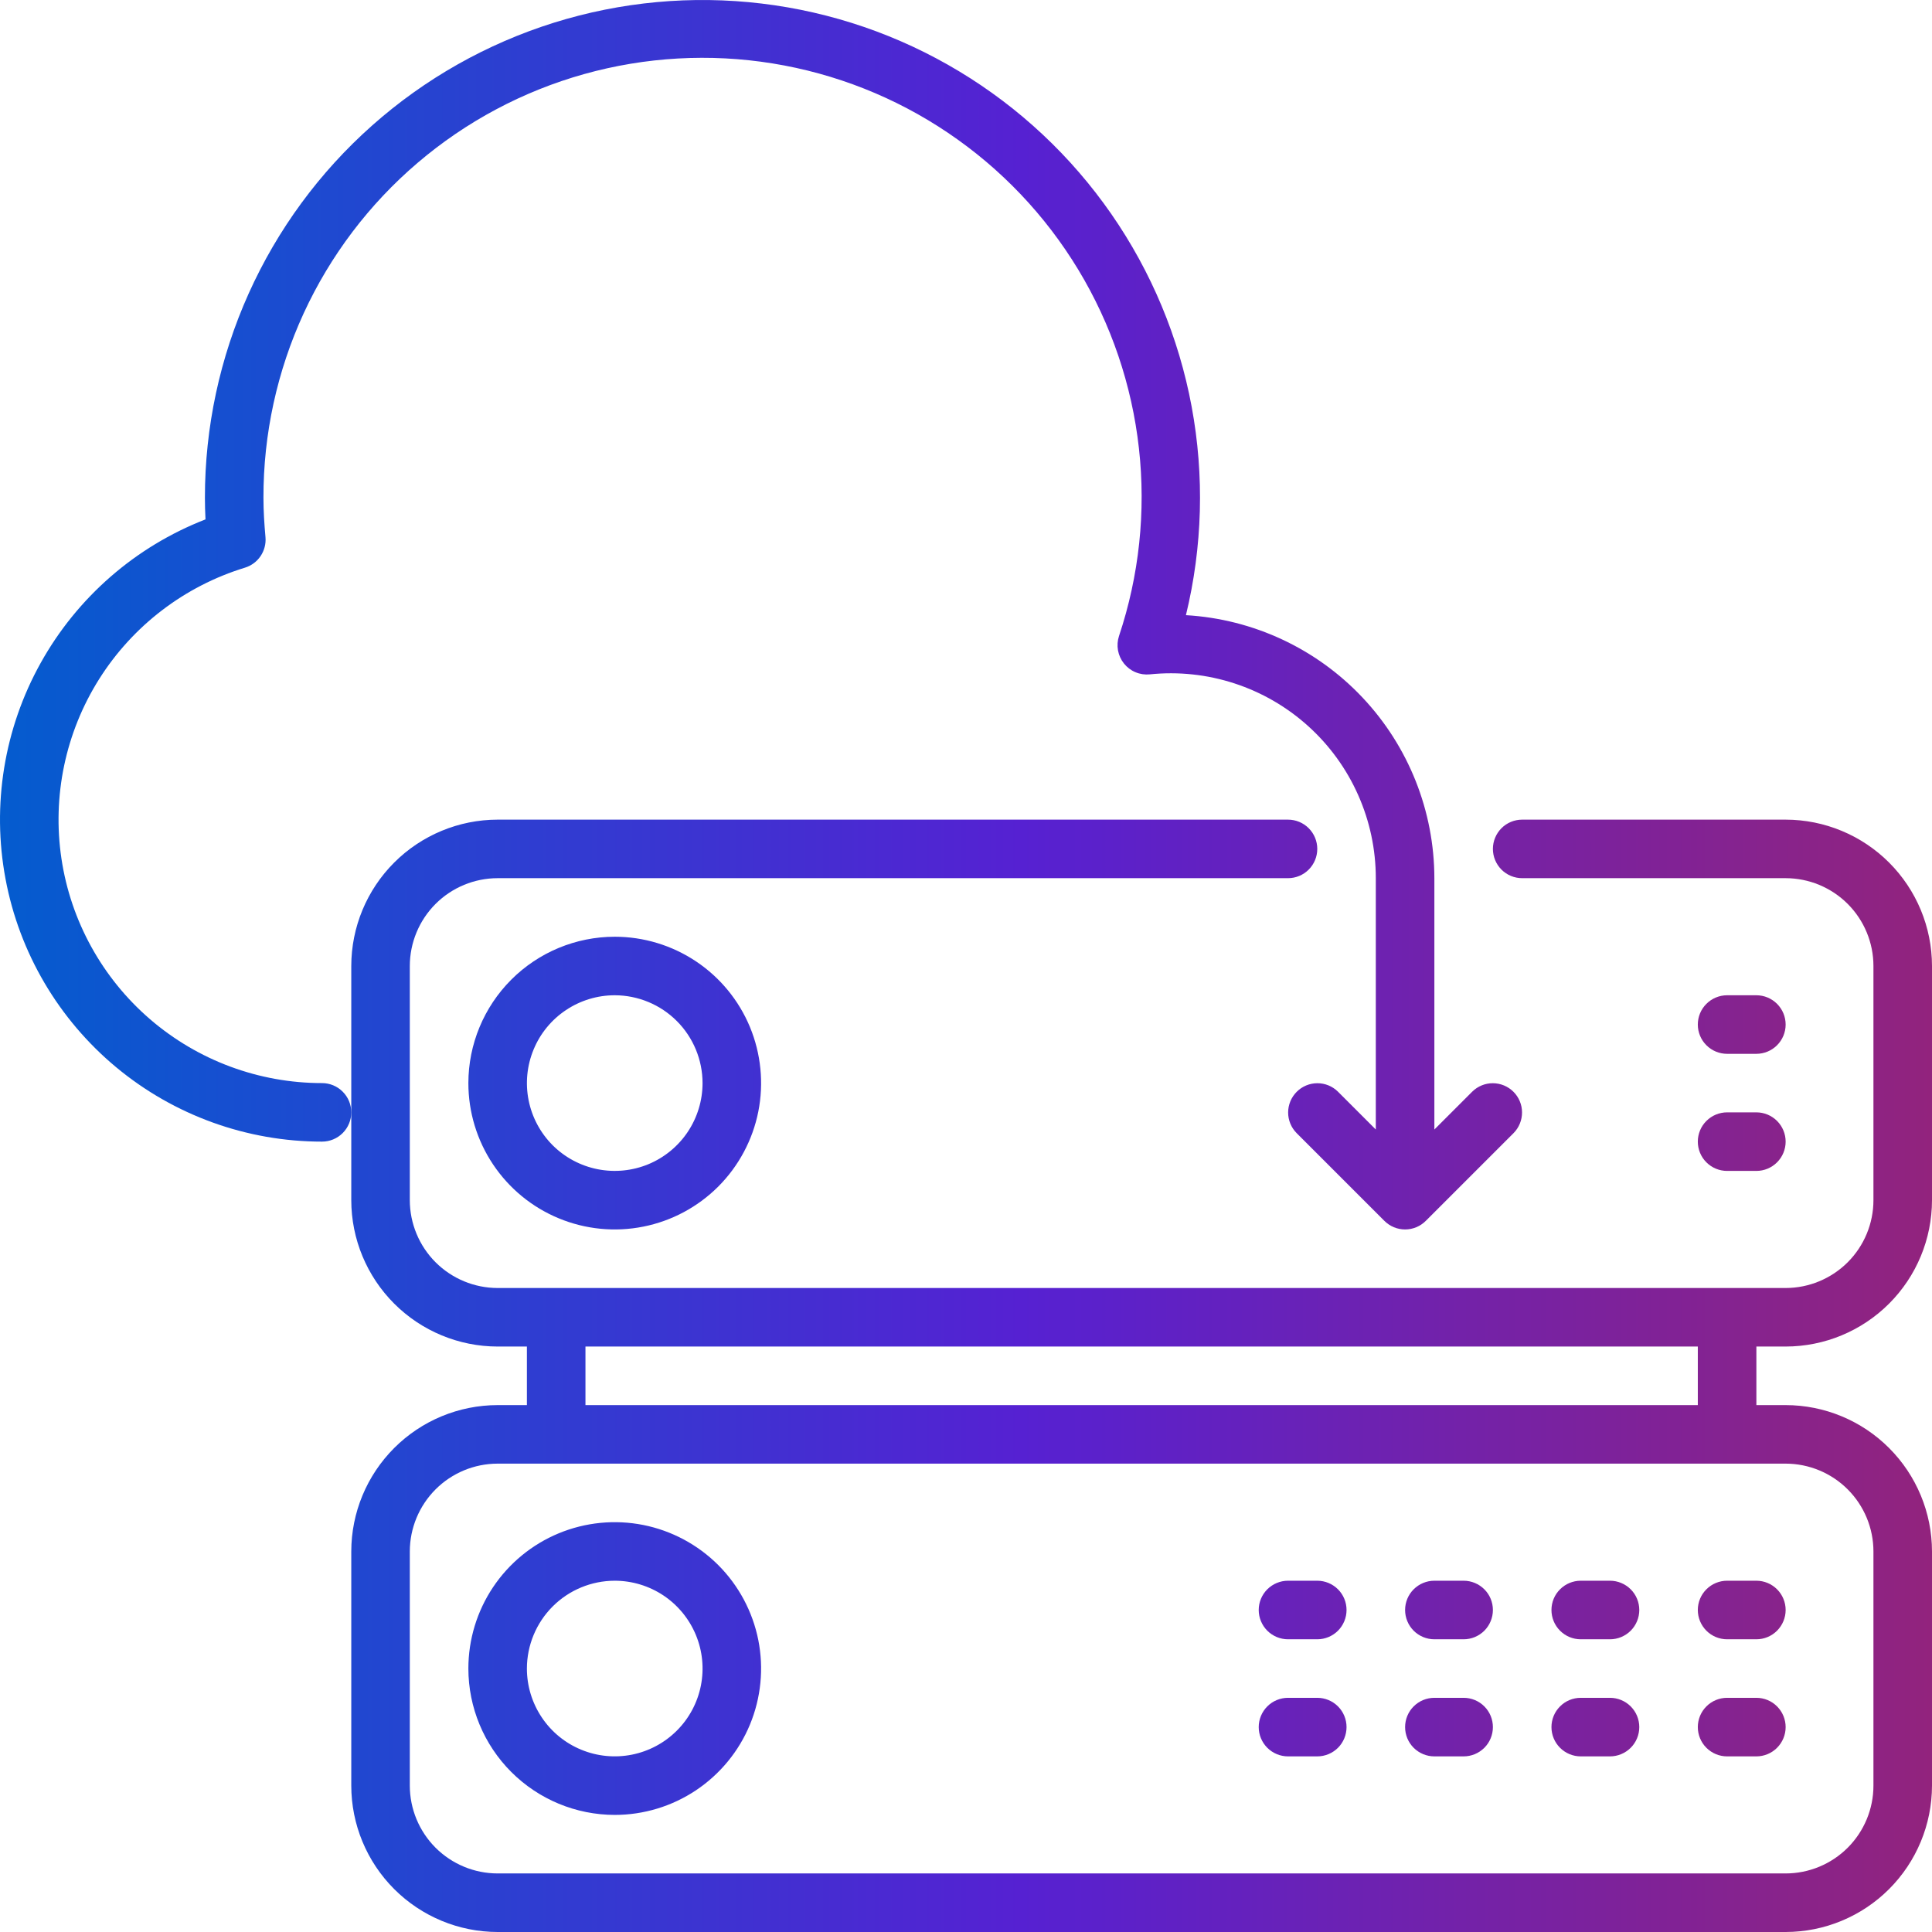 <svg width="61" height="61" viewBox="0 0 61 61" fill="none" xmlns="http://www.w3.org/2000/svg">
<path d="M56.379 42.515C57.604 42.514 58.779 42.026 59.645 41.16C60.511 40.294 60.999 39.119 61 37.894V30.5C60.999 29.275 60.511 28.1 59.645 27.234C58.779 26.368 57.604 25.88 56.379 25.879H48.061C47.816 25.879 47.58 25.976 47.407 26.149C47.234 26.323 47.136 26.558 47.136 26.803C47.136 27.048 47.234 27.283 47.407 27.457C47.58 27.63 47.816 27.727 48.061 27.727H56.379C57.114 27.728 57.819 28.02 58.339 28.54C58.858 29.06 59.151 29.765 59.151 30.5V37.894C59.151 38.629 58.858 39.334 58.339 39.854C57.819 40.373 57.114 40.666 56.379 40.667H15.712C14.977 40.666 14.272 40.373 13.752 39.854C13.233 39.334 12.94 38.629 12.939 37.894V30.5C12.94 29.765 13.233 29.06 13.752 28.54C14.272 28.02 14.977 27.728 15.712 27.727H40.667C40.912 27.727 41.147 27.63 41.32 27.457C41.494 27.283 41.591 27.048 41.591 26.803C41.591 26.558 41.494 26.323 41.32 26.149C41.147 25.976 40.912 25.879 40.667 25.879H15.712C14.487 25.88 13.312 26.368 12.446 27.234C11.58 28.1 11.092 29.275 11.091 30.5V37.894C11.092 39.119 11.58 40.294 12.446 41.16C13.312 42.026 14.487 42.514 15.712 42.515H16.636V44.364H15.712C14.487 44.365 13.312 44.852 12.446 45.719C11.58 46.585 11.092 47.76 11.091 48.985V56.379C11.092 57.604 11.58 58.779 12.446 59.645C13.312 60.511 14.487 60.999 15.712 61H56.379C57.604 60.999 58.779 60.511 59.645 59.645C60.511 58.779 60.999 57.604 61 56.379V48.985C60.999 47.76 60.511 46.585 59.645 45.719C58.779 44.852 57.604 44.365 56.379 44.364H55.455V42.515H56.379ZM56.379 46.212C57.114 46.213 57.819 46.505 58.339 47.025C58.858 47.545 59.151 48.25 59.151 48.985V56.379C59.151 57.114 58.858 57.819 58.339 58.339C57.819 58.858 57.114 59.151 56.379 59.151H15.712C14.977 59.151 14.272 58.858 13.752 58.339C13.233 57.819 12.94 57.114 12.939 56.379V48.985C12.94 48.25 13.233 47.545 13.752 47.025C14.272 46.505 14.977 46.213 15.712 46.212H56.379ZM53.606 44.364H18.485V42.515H53.606V44.364Z" fill="url(#paint0_linear_653_14303)"/>
<path d="M14.788 34.197C14.788 35.111 15.059 36.004 15.567 36.764C16.075 37.524 16.796 38.117 17.641 38.466C18.485 38.816 19.414 38.908 20.311 38.729C21.207 38.551 22.03 38.111 22.677 37.465C23.323 36.818 23.763 35.995 23.942 35.099C24.12 34.202 24.028 33.273 23.679 32.428C23.329 31.584 22.736 30.862 21.977 30.355C21.217 29.847 20.323 29.576 19.409 29.576C18.184 29.577 17.009 30.064 16.143 30.931C15.277 31.797 14.789 32.972 14.788 34.197ZM22.182 34.197C22.182 34.745 22.019 35.281 21.715 35.737C21.41 36.193 20.977 36.549 20.47 36.759C19.964 36.968 19.406 37.023 18.868 36.916C18.33 36.809 17.836 36.545 17.448 36.158C17.061 35.77 16.797 35.276 16.69 34.738C16.583 34.2 16.638 33.642 16.848 33.136C17.057 32.629 17.413 32.196 17.869 31.892C18.325 31.587 18.861 31.424 19.409 31.424C20.144 31.425 20.849 31.717 21.369 32.237C21.889 32.757 22.181 33.462 22.182 34.197Z" fill="url(#paint1_linear_653_14303)"/>
<path d="M54.53 33.273H55.455C55.7 33.273 55.935 33.175 56.108 33.002C56.281 32.829 56.379 32.594 56.379 32.349C56.379 32.103 56.281 31.868 56.108 31.695C55.935 31.522 55.7 31.424 55.455 31.424H54.53C54.285 31.424 54.05 31.522 53.877 31.695C53.703 31.868 53.606 32.103 53.606 32.349C53.606 32.594 53.703 32.829 53.877 33.002C54.05 33.175 54.285 33.273 54.53 33.273Z" fill="url(#paint2_linear_653_14303)"/>
<path d="M54.53 36.97H55.455C55.7 36.97 55.935 36.872 56.108 36.699C56.281 36.526 56.379 36.291 56.379 36.045C56.379 35.8 56.281 35.565 56.108 35.392C55.935 35.219 55.7 35.121 55.455 35.121H54.53C54.285 35.121 54.05 35.219 53.877 35.392C53.703 35.565 53.606 35.8 53.606 36.045C53.606 36.291 53.703 36.526 53.877 36.699C54.05 36.872 54.285 36.97 54.53 36.97Z" fill="url(#paint3_linear_653_14303)"/>
<path d="M19.409 57.303C20.323 57.303 21.217 57.032 21.977 56.524C22.736 56.016 23.329 55.295 23.679 54.45C24.028 53.606 24.12 52.677 23.942 51.78C23.763 50.884 23.323 50.06 22.677 49.414C22.03 48.768 21.207 48.328 20.311 48.149C19.414 47.971 18.485 48.063 17.641 48.412C16.796 48.762 16.075 49.355 15.567 50.114C15.059 50.874 14.788 51.768 14.788 52.682C14.789 53.907 15.277 55.082 16.143 55.948C17.009 56.814 18.184 57.302 19.409 57.303ZM19.409 49.909C19.957 49.909 20.494 50.072 20.95 50.376C21.405 50.681 21.761 51.114 21.971 51.621C22.181 52.127 22.236 52.685 22.129 53.223C22.022 53.761 21.758 54.255 21.37 54.642C20.982 55.03 20.488 55.294 19.95 55.401C19.412 55.508 18.855 55.453 18.348 55.243C17.841 55.034 17.408 54.678 17.104 54.222C16.799 53.766 16.636 53.23 16.636 52.682C16.637 51.947 16.93 51.242 17.449 50.722C17.969 50.202 18.674 49.91 19.409 49.909Z" fill="url(#paint4_linear_653_14303)"/>
<path d="M54.53 51.758H55.455C55.7 51.758 55.935 51.66 56.108 51.487C56.281 51.313 56.379 51.078 56.379 50.833C56.379 50.588 56.281 50.353 56.108 50.18C55.935 50.007 55.7 49.909 55.455 49.909H54.53C54.285 49.909 54.05 50.007 53.877 50.18C53.703 50.353 53.606 50.588 53.606 50.833C53.606 51.078 53.703 51.313 53.877 51.487C54.05 51.66 54.285 51.758 54.53 51.758Z" fill="url(#paint5_linear_653_14303)"/>
<path d="M49.909 51.758H50.833C51.078 51.758 51.313 51.66 51.487 51.487C51.66 51.313 51.758 51.078 51.758 50.833C51.758 50.588 51.66 50.353 51.487 50.18C51.313 50.007 51.078 49.909 50.833 49.909H49.909C49.664 49.909 49.429 50.007 49.256 50.18C49.082 50.353 48.985 50.588 48.985 50.833C48.985 51.078 49.082 51.313 49.256 51.487C49.429 51.66 49.664 51.758 49.909 51.758Z" fill="url(#paint6_linear_653_14303)"/>
<path d="M45.288 51.758H46.212C46.457 51.758 46.692 51.66 46.866 51.487C47.039 51.313 47.136 51.078 47.136 50.833C47.136 50.588 47.039 50.353 46.866 50.18C46.692 50.007 46.457 49.909 46.212 49.909H45.288C45.043 49.909 44.808 50.007 44.634 50.18C44.461 50.353 44.364 50.588 44.364 50.833C44.364 51.078 44.461 51.313 44.634 51.487C44.808 51.66 45.043 51.758 45.288 51.758Z" fill="url(#paint7_linear_653_14303)"/>
<path d="M40.667 51.758H41.591C41.836 51.758 42.071 51.66 42.245 51.487C42.418 51.313 42.515 51.078 42.515 50.833C42.515 50.588 42.418 50.353 42.245 50.18C42.071 50.007 41.836 49.909 41.591 49.909H40.667C40.422 49.909 40.187 50.007 40.013 50.18C39.84 50.353 39.742 50.588 39.742 50.833C39.742 51.078 39.84 51.313 40.013 51.487C40.187 51.66 40.422 51.758 40.667 51.758Z" fill="url(#paint8_linear_653_14303)"/>
<path d="M54.53 55.455H55.455C55.7 55.455 55.935 55.357 56.108 55.184C56.281 55.011 56.379 54.775 56.379 54.53C56.379 54.285 56.281 54.05 56.108 53.877C55.935 53.703 55.7 53.606 55.455 53.606H54.53C54.285 53.606 54.05 53.703 53.877 53.877C53.703 54.05 53.606 54.285 53.606 54.53C53.606 54.775 53.703 55.011 53.877 55.184C54.05 55.357 54.285 55.455 54.53 55.455Z" fill="url(#paint9_linear_653_14303)"/>
<path d="M49.909 55.455H50.833C51.078 55.455 51.313 55.357 51.487 55.184C51.66 55.011 51.758 54.775 51.758 54.53C51.758 54.285 51.66 54.05 51.487 53.877C51.313 53.703 51.078 53.606 50.833 53.606H49.909C49.664 53.606 49.429 53.703 49.256 53.877C49.082 54.05 48.985 54.285 48.985 54.53C48.985 54.775 49.082 55.011 49.256 55.184C49.429 55.357 49.664 55.455 49.909 55.455Z" fill="url(#paint10_linear_653_14303)"/>
<path d="M45.288 55.455H46.212C46.457 55.455 46.692 55.357 46.866 55.184C47.039 55.011 47.136 54.775 47.136 54.53C47.136 54.285 47.039 54.05 46.866 53.877C46.692 53.703 46.457 53.606 46.212 53.606H45.288C45.043 53.606 44.808 53.703 44.634 53.877C44.461 54.05 44.364 54.285 44.364 54.53C44.364 54.775 44.461 55.011 44.634 55.184C44.808 55.357 45.043 55.455 45.288 55.455Z" fill="url(#paint11_linear_653_14303)"/>
<path d="M40.667 55.455H41.591C41.836 55.455 42.071 55.357 42.245 55.184C42.418 55.011 42.515 54.775 42.515 54.53C42.515 54.285 42.418 54.05 42.245 53.877C42.071 53.703 41.836 53.606 41.591 53.606H40.667C40.422 53.606 40.187 53.703 40.013 53.877C39.84 54.05 39.742 54.285 39.742 54.53C39.742 54.775 39.84 55.011 40.013 55.184C40.187 55.357 40.422 55.455 40.667 55.455Z" fill="url(#paint12_linear_653_14303)"/>
<path d="M10.167 34.197C8.174 34.197 6.247 33.481 4.738 32.181C3.228 30.88 2.235 29.08 1.94 27.11C1.645 25.139 2.068 23.127 3.13 21.442C4.193 19.756 5.826 18.508 7.732 17.924C7.934 17.862 8.11 17.733 8.228 17.557C8.346 17.381 8.401 17.17 8.382 16.959C8.345 16.547 8.318 16.133 8.318 15.712C8.315 13.702 8.749 11.716 9.589 9.89C10.43 8.065 11.657 6.444 13.187 5.14C14.716 3.836 16.51 2.88 18.446 2.338C20.381 1.797 22.411 1.682 24.395 2.003C26.379 2.324 28.27 3.072 29.936 4.197C31.602 5.321 33.003 6.793 34.044 8.513C35.084 10.232 35.738 12.158 35.96 14.155C36.183 16.152 35.968 18.174 35.331 20.081C35.283 20.227 35.272 20.383 35.299 20.535C35.327 20.687 35.391 20.829 35.488 20.95C35.584 21.07 35.709 21.165 35.851 21.224C35.993 21.284 36.148 21.307 36.302 21.292C37.203 21.199 38.113 21.296 38.975 21.577C39.836 21.858 40.628 22.316 41.301 22.923C41.974 23.529 42.512 24.27 42.88 25.098C43.249 25.926 43.439 26.821 43.439 27.727V35.663L42.244 34.468C42.071 34.296 41.836 34.2 41.592 34.201C41.348 34.202 41.114 34.299 40.942 34.472C40.769 34.645 40.672 34.878 40.671 35.122C40.67 35.367 40.766 35.601 40.938 35.775L43.71 38.547C43.796 38.633 43.898 38.701 44.01 38.748C44.122 38.794 44.242 38.818 44.364 38.818C44.485 38.818 44.605 38.794 44.717 38.748C44.83 38.701 44.931 38.633 45.017 38.547L47.79 35.775C47.961 35.601 48.057 35.367 48.056 35.122C48.056 34.878 47.958 34.644 47.786 34.472C47.613 34.299 47.379 34.202 47.135 34.201C46.891 34.2 46.657 34.296 46.483 34.468L45.288 35.663V27.727C45.285 25.604 44.472 23.562 43.014 22.018C41.556 20.474 39.563 19.546 37.444 19.423C37.968 17.265 38.03 15.02 37.624 12.836C37.218 10.653 36.353 8.58 35.087 6.755C33.821 4.931 32.183 3.395 30.28 2.25C28.377 1.104 26.253 0.376 24.048 0.112C21.843 -0.153 19.607 0.054 17.487 0.717C15.367 1.381 13.413 2.486 11.752 3.96C10.09 5.434 8.761 7.244 7.85 9.27C6.94 11.295 6.469 13.491 6.47 15.712C6.47 15.931 6.476 16.157 6.488 16.399C4.277 17.257 2.436 18.862 1.283 20.934C0.129 23.007 -0.263 25.418 0.174 27.749C0.61 30.08 1.848 32.186 3.673 33.701C5.498 35.216 7.795 36.045 10.167 36.045C10.412 36.045 10.647 35.948 10.82 35.775C10.994 35.601 11.091 35.366 11.091 35.121C11.091 34.876 10.994 34.641 10.82 34.468C10.647 34.294 10.412 34.197 10.167 34.197Z" fill="url(#paint13_linear_653_14303)"/>
<defs>
<linearGradient id="paint0_linear_653_14303" x1="0" y1="30.5" x2="61" y2="30.5" gradientUnits="userSpaceOnUse">
<stop stop-color="#045CCF"/>
<stop offset="0.529" stop-color="#5621D2"/>
<stop offset="1" stop-color="#92237D"/>
</linearGradient>
<linearGradient id="paint1_linear_653_14303" x1="0" y1="30.5" x2="61" y2="30.5" gradientUnits="userSpaceOnUse">
<stop stop-color="#045CCF"/>
<stop offset="0.529" stop-color="#5621D2"/>
<stop offset="1" stop-color="#92237D"/>
</linearGradient>
<linearGradient id="paint2_linear_653_14303" x1="0" y1="30.5" x2="61" y2="30.5" gradientUnits="userSpaceOnUse">
<stop stop-color="#045CCF"/>
<stop offset="0.529" stop-color="#5621D2"/>
<stop offset="1" stop-color="#92237D"/>
</linearGradient>
<linearGradient id="paint3_linear_653_14303" x1="0" y1="30.5" x2="61" y2="30.5" gradientUnits="userSpaceOnUse">
<stop stop-color="#045CCF"/>
<stop offset="0.529" stop-color="#5621D2"/>
<stop offset="1" stop-color="#92237D"/>
</linearGradient>
<linearGradient id="paint4_linear_653_14303" x1="0" y1="30.5" x2="61" y2="30.5" gradientUnits="userSpaceOnUse">
<stop stop-color="#045CCF"/>
<stop offset="0.529" stop-color="#5621D2"/>
<stop offset="1" stop-color="#92237D"/>
</linearGradient>
<linearGradient id="paint5_linear_653_14303" x1="0" y1="30.5" x2="61" y2="30.5" gradientUnits="userSpaceOnUse">
<stop stop-color="#045CCF"/>
<stop offset="0.529" stop-color="#5621D2"/>
<stop offset="1" stop-color="#92237D"/>
</linearGradient>
<linearGradient id="paint6_linear_653_14303" x1="0" y1="30.5" x2="61" y2="30.5" gradientUnits="userSpaceOnUse">
<stop stop-color="#045CCF"/>
<stop offset="0.529" stop-color="#5621D2"/>
<stop offset="1" stop-color="#92237D"/>
</linearGradient>
<linearGradient id="paint7_linear_653_14303" x1="0" y1="30.5" x2="61" y2="30.5" gradientUnits="userSpaceOnUse">
<stop stop-color="#045CCF"/>
<stop offset="0.529" stop-color="#5621D2"/>
<stop offset="1" stop-color="#92237D"/>
</linearGradient>
<linearGradient id="paint8_linear_653_14303" x1="0" y1="30.5" x2="61" y2="30.5" gradientUnits="userSpaceOnUse">
<stop stop-color="#045CCF"/>
<stop offset="0.529" stop-color="#5621D2"/>
<stop offset="1" stop-color="#92237D"/>
</linearGradient>
<linearGradient id="paint9_linear_653_14303" x1="0" y1="30.5" x2="61" y2="30.5" gradientUnits="userSpaceOnUse">
<stop stop-color="#045CCF"/>
<stop offset="0.529" stop-color="#5621D2"/>
<stop offset="1" stop-color="#92237D"/>
</linearGradient>
<linearGradient id="paint10_linear_653_14303" x1="0" y1="30.5" x2="61" y2="30.5" gradientUnits="userSpaceOnUse">
<stop stop-color="#045CCF"/>
<stop offset="0.529" stop-color="#5621D2"/>
<stop offset="1" stop-color="#92237D"/>
</linearGradient>
<linearGradient id="paint11_linear_653_14303" x1="0" y1="30.5" x2="61" y2="30.5" gradientUnits="userSpaceOnUse">
<stop stop-color="#045CCF"/>
<stop offset="0.529" stop-color="#5621D2"/>
<stop offset="1" stop-color="#92237D"/>
</linearGradient>
<linearGradient id="paint12_linear_653_14303" x1="0" y1="30.5" x2="61" y2="30.5" gradientUnits="userSpaceOnUse">
<stop stop-color="#045CCF"/>
<stop offset="0.529" stop-color="#5621D2"/>
<stop offset="1" stop-color="#92237D"/>
</linearGradient>
<linearGradient id="paint13_linear_653_14303" x1="0" y1="30.5" x2="61" y2="30.5" gradientUnits="userSpaceOnUse">
<stop stop-color="#045CCF"/>
<stop offset="0.529" stop-color="#5621D2"/>
<stop offset="1" stop-color="#92237D"/>
</linearGradient>
</defs>
</svg>
